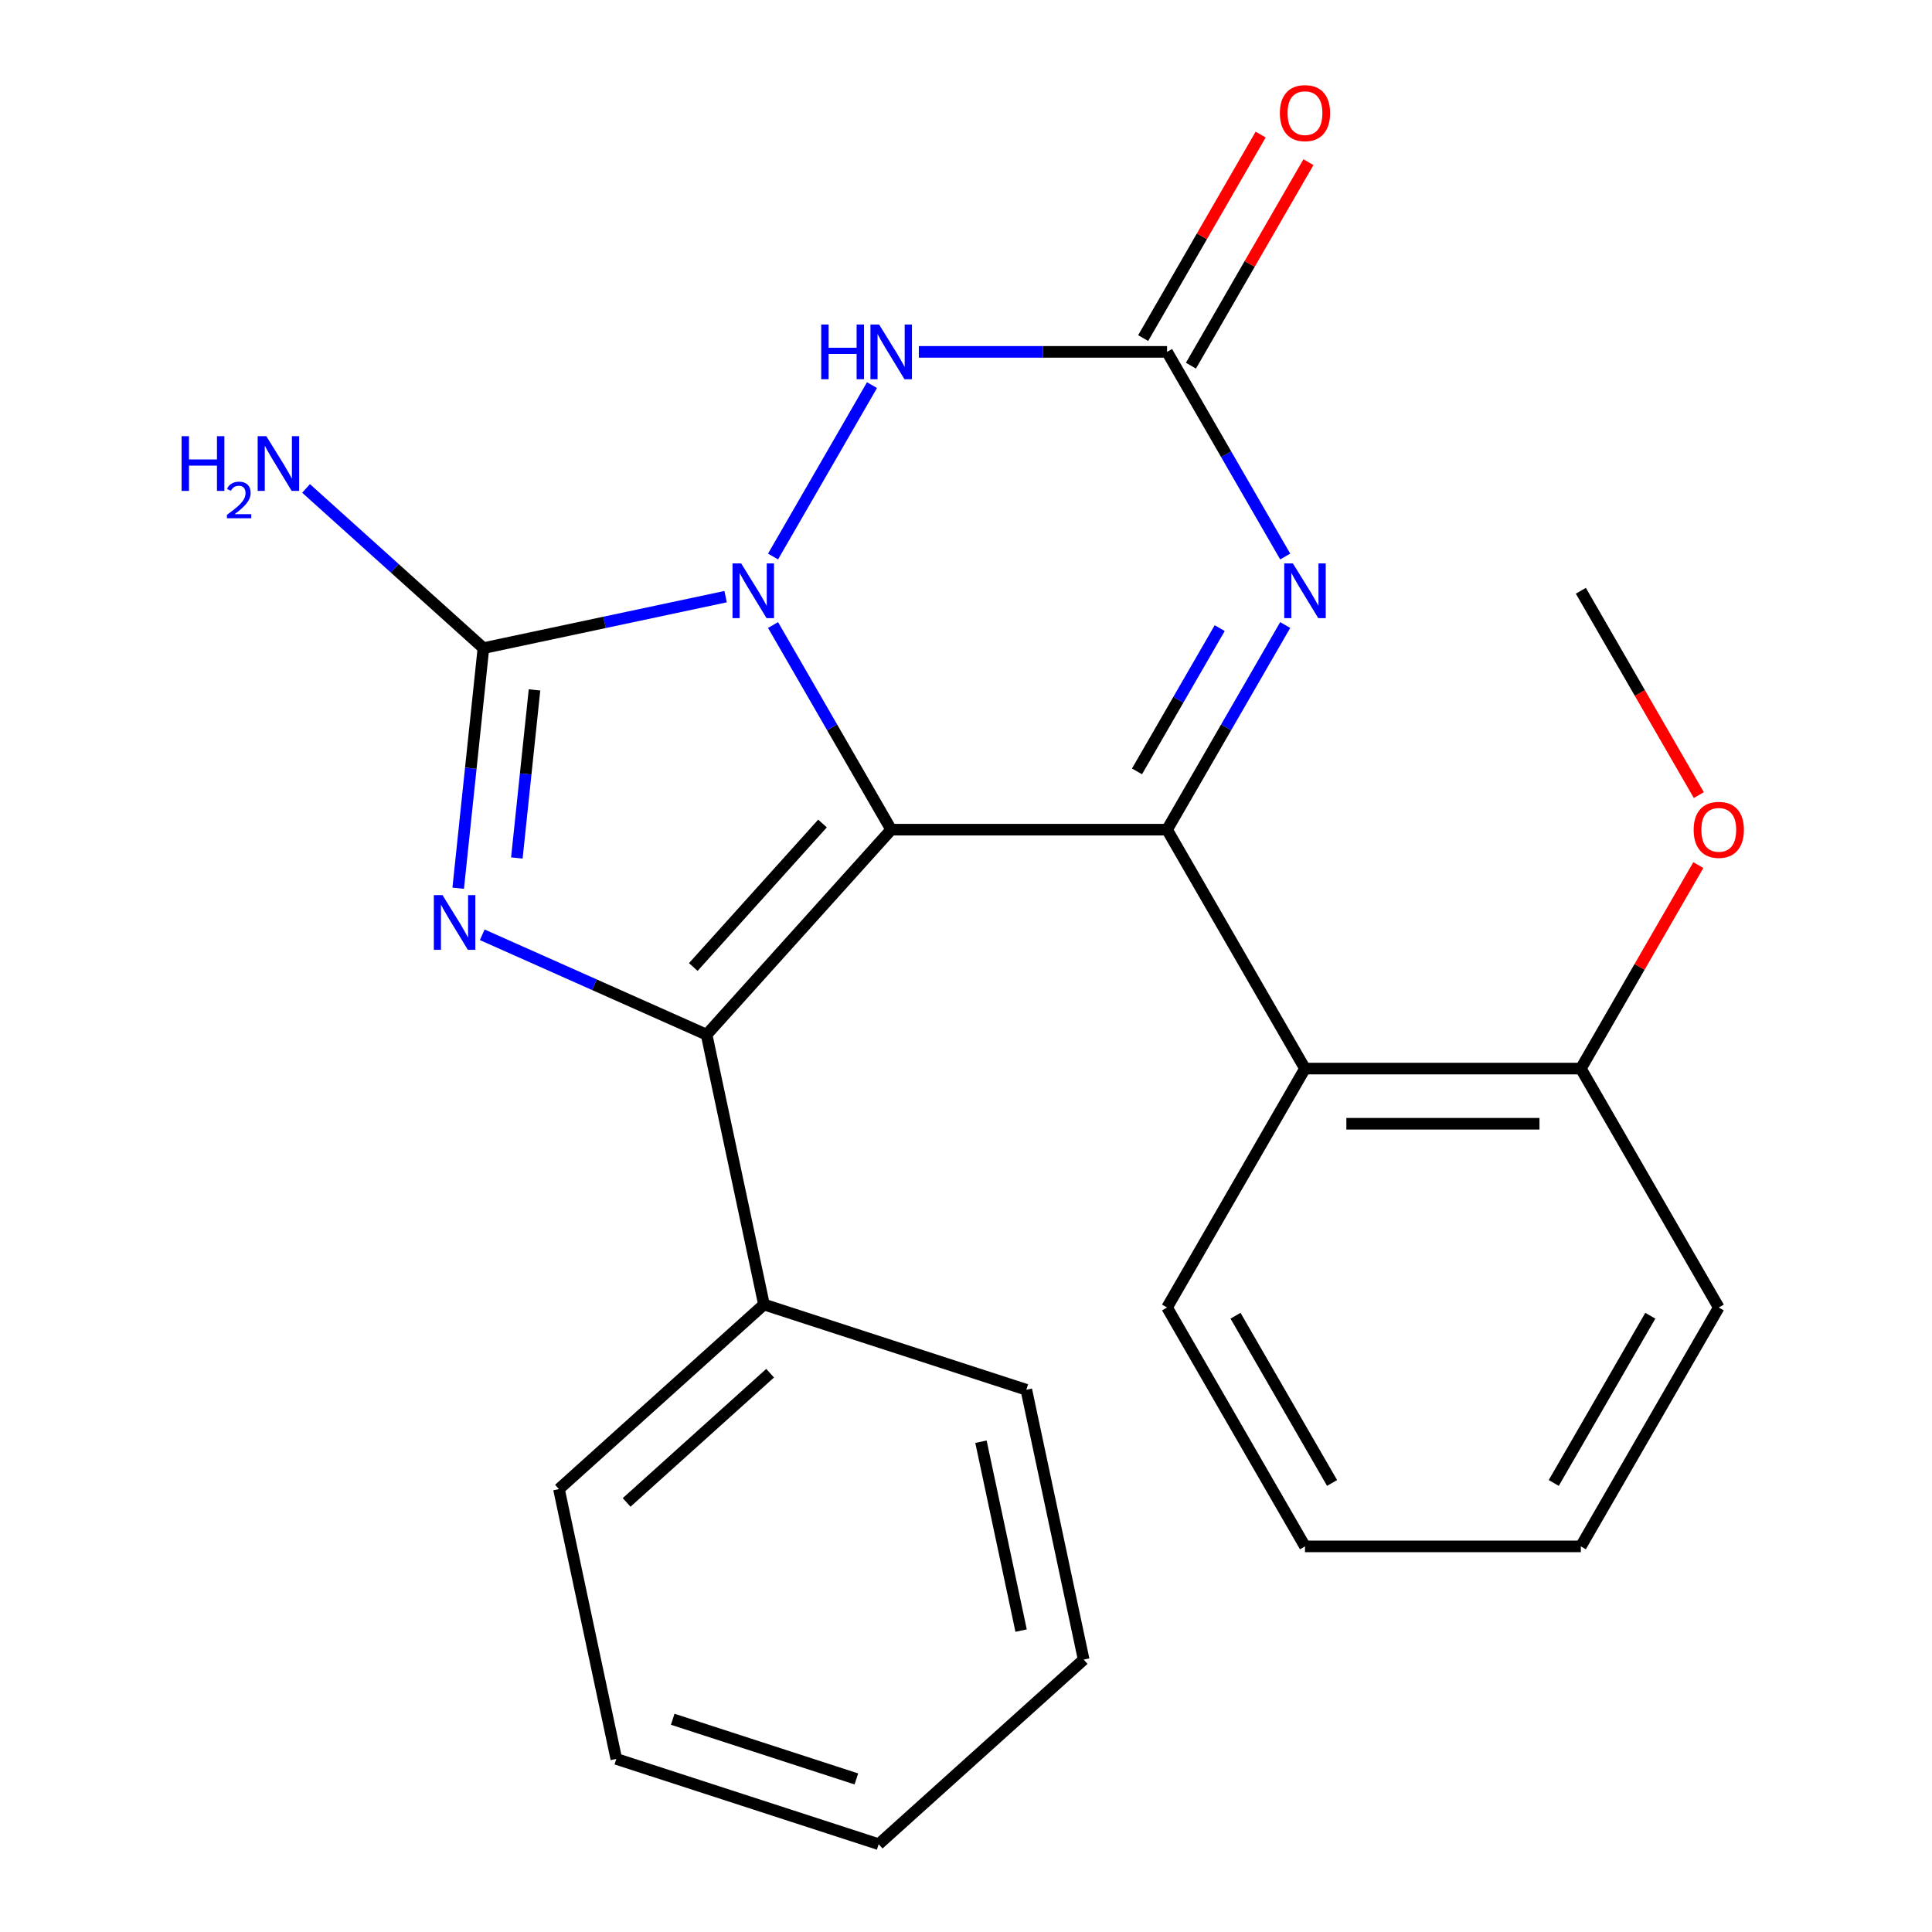 <?xml version='1.0' encoding='iso-8859-1'?>
<svg version='1.1' baseProfile='full'
              xmlns='http://www.w3.org/2000/svg'
                      xmlns:rdkit='http://www.rdkit.org/xml'
                      xmlns:xlink='http://www.w3.org/1999/xlink'
                  xml:space='preserve'
width='1000px' height='1000px' viewBox='0 0 1000 1000'>
<!-- END OF HEADER -->
<rect style='opacity:1.0;fill:#FFFFFF;stroke:none' width='1000' height='1000' x='0' y='0'> </rect>
<path class='bond-0' d='M 461.281,429.438 L 430.703,376.475' style='fill:none;fill-rule:evenodd;stroke:#000000;stroke-width:6px;stroke-linecap:butt;stroke-linejoin:miter;stroke-opacity:1' />
<path class='bond-0' d='M 430.703,376.475 L 400.124,323.512' style='fill:none;fill-rule:evenodd;stroke:#0000FF;stroke-width:6px;stroke-linecap:butt;stroke-linejoin:miter;stroke-opacity:1' />
<path class='bond-1' d='M 461.281,429.438 L 365.739,535.549' style='fill:none;fill-rule:evenodd;stroke:#000000;stroke-width:6px;stroke-linecap:butt;stroke-linejoin:miter;stroke-opacity:1' />
<path class='bond-1' d='M 425.728,426.246 L 358.848,500.524' style='fill:none;fill-rule:evenodd;stroke:#000000;stroke-width:6px;stroke-linecap:butt;stroke-linejoin:miter;stroke-opacity:1' />
<path class='bond-2' d='M 461.281,429.438 L 604.067,429.438' style='fill:none;fill-rule:evenodd;stroke:#000000;stroke-width:6px;stroke-linecap:butt;stroke-linejoin:miter;stroke-opacity:1' />
<path class='bond-4' d='M 375.578,308.824 L 312.9,322.146' style='fill:none;fill-rule:evenodd;stroke:#0000FF;stroke-width:6px;stroke-linecap:butt;stroke-linejoin:miter;stroke-opacity:1' />
<path class='bond-4' d='M 312.9,322.146 L 250.223,335.469' style='fill:none;fill-rule:evenodd;stroke:#000000;stroke-width:6px;stroke-linecap:butt;stroke-linejoin:miter;stroke-opacity:1' />
<path class='bond-6' d='M 400.124,288.053 L 451.34,199.344' style='fill:none;fill-rule:evenodd;stroke:#0000FF;stroke-width:6px;stroke-linecap:butt;stroke-linejoin:miter;stroke-opacity:1' />
<path class='bond-3' d='M 365.739,535.549 L 307.673,509.696' style='fill:none;fill-rule:evenodd;stroke:#000000;stroke-width:6px;stroke-linecap:butt;stroke-linejoin:miter;stroke-opacity:1' />
<path class='bond-3' d='M 307.673,509.696 L 249.607,483.844' style='fill:none;fill-rule:evenodd;stroke:#0000FF;stroke-width:6px;stroke-linecap:butt;stroke-linejoin:miter;stroke-opacity:1' />
<path class='bond-9' d='M 365.739,535.549 L 395.425,675.214' style='fill:none;fill-rule:evenodd;stroke:#000000;stroke-width:6px;stroke-linecap:butt;stroke-linejoin:miter;stroke-opacity:1' />
<path class='bond-5' d='M 604.067,429.438 L 634.645,376.475' style='fill:none;fill-rule:evenodd;stroke:#000000;stroke-width:6px;stroke-linecap:butt;stroke-linejoin:miter;stroke-opacity:1' />
<path class='bond-5' d='M 634.645,376.475 L 665.223,323.512' style='fill:none;fill-rule:evenodd;stroke:#0000FF;stroke-width:6px;stroke-linecap:butt;stroke-linejoin:miter;stroke-opacity:1' />
<path class='bond-5' d='M 588.509,399.271 L 609.914,362.197' style='fill:none;fill-rule:evenodd;stroke:#000000;stroke-width:6px;stroke-linecap:butt;stroke-linejoin:miter;stroke-opacity:1' />
<path class='bond-5' d='M 609.914,362.197 L 631.319,325.122' style='fill:none;fill-rule:evenodd;stroke:#0000FF;stroke-width:6px;stroke-linecap:butt;stroke-linejoin:miter;stroke-opacity:1' />
<path class='bond-8' d='M 604.067,429.438 L 675.46,553.094' style='fill:none;fill-rule:evenodd;stroke:#000000;stroke-width:6px;stroke-linecap:butt;stroke-linejoin:miter;stroke-opacity:1' />
<path class='bond-24' d='M 237.161,459.743 L 243.692,397.606' style='fill:none;fill-rule:evenodd;stroke:#0000FF;stroke-width:6px;stroke-linecap:butt;stroke-linejoin:miter;stroke-opacity:1' />
<path class='bond-24' d='M 243.692,397.606 L 250.223,335.469' style='fill:none;fill-rule:evenodd;stroke:#000000;stroke-width:6px;stroke-linecap:butt;stroke-linejoin:miter;stroke-opacity:1' />
<path class='bond-24' d='M 267.521,444.087 L 272.092,400.591' style='fill:none;fill-rule:evenodd;stroke:#0000FF;stroke-width:6px;stroke-linecap:butt;stroke-linejoin:miter;stroke-opacity:1' />
<path class='bond-24' d='M 272.092,400.591 L 276.664,357.095' style='fill:none;fill-rule:evenodd;stroke:#000000;stroke-width:6px;stroke-linecap:butt;stroke-linejoin:miter;stroke-opacity:1' />
<path class='bond-12' d='M 250.223,335.469 L 204.322,294.14' style='fill:none;fill-rule:evenodd;stroke:#000000;stroke-width:6px;stroke-linecap:butt;stroke-linejoin:miter;stroke-opacity:1' />
<path class='bond-12' d='M 204.322,294.14 L 158.422,252.811' style='fill:none;fill-rule:evenodd;stroke:#0000FF;stroke-width:6px;stroke-linecap:butt;stroke-linejoin:miter;stroke-opacity:1' />
<path class='bond-7' d='M 665.223,288.053 L 634.645,235.089' style='fill:none;fill-rule:evenodd;stroke:#0000FF;stroke-width:6px;stroke-linecap:butt;stroke-linejoin:miter;stroke-opacity:1' />
<path class='bond-7' d='M 634.645,235.089 L 604.067,182.126' style='fill:none;fill-rule:evenodd;stroke:#000000;stroke-width:6px;stroke-linecap:butt;stroke-linejoin:miter;stroke-opacity:1' />
<path class='bond-25' d='M 475.591,182.126 L 539.829,182.126' style='fill:none;fill-rule:evenodd;stroke:#0000FF;stroke-width:6px;stroke-linecap:butt;stroke-linejoin:miter;stroke-opacity:1' />
<path class='bond-25' d='M 539.829,182.126 L 604.067,182.126' style='fill:none;fill-rule:evenodd;stroke:#000000;stroke-width:6px;stroke-linecap:butt;stroke-linejoin:miter;stroke-opacity:1' />
<path class='bond-10' d='M 616.432,189.265 L 646.837,136.602' style='fill:none;fill-rule:evenodd;stroke:#000000;stroke-width:6px;stroke-linecap:butt;stroke-linejoin:miter;stroke-opacity:1' />
<path class='bond-10' d='M 646.837,136.602 L 677.243,83.939' style='fill:none;fill-rule:evenodd;stroke:#FF0000;stroke-width:6px;stroke-linecap:butt;stroke-linejoin:miter;stroke-opacity:1' />
<path class='bond-10' d='M 591.701,174.987 L 622.106,122.324' style='fill:none;fill-rule:evenodd;stroke:#000000;stroke-width:6px;stroke-linecap:butt;stroke-linejoin:miter;stroke-opacity:1' />
<path class='bond-10' d='M 622.106,122.324 L 652.511,69.66' style='fill:none;fill-rule:evenodd;stroke:#FF0000;stroke-width:6px;stroke-linecap:butt;stroke-linejoin:miter;stroke-opacity:1' />
<path class='bond-11' d='M 675.46,553.094 L 818.245,553.094' style='fill:none;fill-rule:evenodd;stroke:#000000;stroke-width:6px;stroke-linecap:butt;stroke-linejoin:miter;stroke-opacity:1' />
<path class='bond-11' d='M 696.877,581.652 L 796.827,581.652' style='fill:none;fill-rule:evenodd;stroke:#000000;stroke-width:6px;stroke-linecap:butt;stroke-linejoin:miter;stroke-opacity:1' />
<path class='bond-13' d='M 675.46,553.094 L 604.067,676.751' style='fill:none;fill-rule:evenodd;stroke:#000000;stroke-width:6px;stroke-linecap:butt;stroke-linejoin:miter;stroke-opacity:1' />
<path class='bond-15' d='M 395.425,675.214 L 289.315,770.757' style='fill:none;fill-rule:evenodd;stroke:#000000;stroke-width:6px;stroke-linecap:butt;stroke-linejoin:miter;stroke-opacity:1' />
<path class='bond-15' d='M 398.617,710.768 L 324.34,777.647' style='fill:none;fill-rule:evenodd;stroke:#000000;stroke-width:6px;stroke-linecap:butt;stroke-linejoin:miter;stroke-opacity:1' />
<path class='bond-16' d='M 395.425,675.214 L 531.223,719.338' style='fill:none;fill-rule:evenodd;stroke:#000000;stroke-width:6px;stroke-linecap:butt;stroke-linejoin:miter;stroke-opacity:1' />
<path class='bond-14' d='M 818.245,553.094 L 848.65,500.431' style='fill:none;fill-rule:evenodd;stroke:#000000;stroke-width:6px;stroke-linecap:butt;stroke-linejoin:miter;stroke-opacity:1' />
<path class='bond-14' d='M 848.65,500.431 L 879.056,447.768' style='fill:none;fill-rule:evenodd;stroke:#FF0000;stroke-width:6px;stroke-linecap:butt;stroke-linejoin:miter;stroke-opacity:1' />
<path class='bond-17' d='M 818.245,553.094 L 889.638,676.751' style='fill:none;fill-rule:evenodd;stroke:#000000;stroke-width:6px;stroke-linecap:butt;stroke-linejoin:miter;stroke-opacity:1' />
<path class='bond-19' d='M 604.067,676.751 L 675.46,800.407' style='fill:none;fill-rule:evenodd;stroke:#000000;stroke-width:6px;stroke-linecap:butt;stroke-linejoin:miter;stroke-opacity:1' />
<path class='bond-19' d='M 639.507,681.02 L 689.482,767.58' style='fill:none;fill-rule:evenodd;stroke:#000000;stroke-width:6px;stroke-linecap:butt;stroke-linejoin:miter;stroke-opacity:1' />
<path class='bond-18' d='M 879.31,411.549 L 848.777,358.665' style='fill:none;fill-rule:evenodd;stroke:#FF0000;stroke-width:6px;stroke-linecap:butt;stroke-linejoin:miter;stroke-opacity:1' />
<path class='bond-18' d='M 848.777,358.665 L 818.245,305.782' style='fill:none;fill-rule:evenodd;stroke:#000000;stroke-width:6px;stroke-linecap:butt;stroke-linejoin:miter;stroke-opacity:1' />
<path class='bond-22' d='M 289.315,770.757 L 319.002,910.422' style='fill:none;fill-rule:evenodd;stroke:#000000;stroke-width:6px;stroke-linecap:butt;stroke-linejoin:miter;stroke-opacity:1' />
<path class='bond-20' d='M 531.223,719.338 L 560.91,859.003' style='fill:none;fill-rule:evenodd;stroke:#000000;stroke-width:6px;stroke-linecap:butt;stroke-linejoin:miter;stroke-opacity:1' />
<path class='bond-20' d='M 507.743,746.225 L 528.523,843.991' style='fill:none;fill-rule:evenodd;stroke:#000000;stroke-width:6px;stroke-linecap:butt;stroke-linejoin:miter;stroke-opacity:1' />
<path class='bond-26' d='M 889.638,676.751 L 818.245,800.407' style='fill:none;fill-rule:evenodd;stroke:#000000;stroke-width:6px;stroke-linecap:butt;stroke-linejoin:miter;stroke-opacity:1' />
<path class='bond-26' d='M 854.198,681.02 L 804.223,767.58' style='fill:none;fill-rule:evenodd;stroke:#000000;stroke-width:6px;stroke-linecap:butt;stroke-linejoin:miter;stroke-opacity:1' />
<path class='bond-21' d='M 675.46,800.407 L 818.245,800.407' style='fill:none;fill-rule:evenodd;stroke:#000000;stroke-width:6px;stroke-linecap:butt;stroke-linejoin:miter;stroke-opacity:1' />
<path class='bond-23' d='M 560.91,859.003 L 454.799,954.545' style='fill:none;fill-rule:evenodd;stroke:#000000;stroke-width:6px;stroke-linecap:butt;stroke-linejoin:miter;stroke-opacity:1' />
<path class='bond-27' d='M 319.002,910.422 L 454.799,954.545' style='fill:none;fill-rule:evenodd;stroke:#000000;stroke-width:6px;stroke-linecap:butt;stroke-linejoin:miter;stroke-opacity:1' />
<path class='bond-27' d='M 348.196,889.881 L 443.254,920.768' style='fill:none;fill-rule:evenodd;stroke:#000000;stroke-width:6px;stroke-linecap:butt;stroke-linejoin:miter;stroke-opacity:1' />
<path  class='atom-1' d='M 383.628 291.622
L 392.908 306.622
Q 393.828 308.102, 395.308 310.782
Q 396.788 313.462, 396.868 313.622
L 396.868 291.622
L 400.628 291.622
L 400.628 319.942
L 396.748 319.942
L 386.788 303.542
Q 385.628 301.622, 384.388 299.422
Q 383.188 297.222, 382.828 296.542
L 382.828 319.942
L 379.148 319.942
L 379.148 291.622
L 383.628 291.622
' fill='#0000FF'/>
<path  class='atom-4' d='M 229.037 463.313
L 238.317 478.313
Q 239.237 479.793, 240.717 482.473
Q 242.197 485.153, 242.277 485.313
L 242.277 463.313
L 246.037 463.313
L 246.037 491.633
L 242.157 491.633
L 232.197 475.233
Q 231.037 473.313, 229.797 471.113
Q 228.597 468.913, 228.237 468.233
L 228.237 491.633
L 224.557 491.633
L 224.557 463.313
L 229.037 463.313
' fill='#0000FF'/>
<path  class='atom-6' d='M 669.2 291.622
L 678.48 306.622
Q 679.4 308.102, 680.88 310.782
Q 682.36 313.462, 682.44 313.622
L 682.44 291.622
L 686.2 291.622
L 686.2 319.942
L 682.32 319.942
L 672.36 303.542
Q 671.2 301.622, 669.96 299.422
Q 668.76 297.222, 668.4 296.542
L 668.4 319.942
L 664.72 319.942
L 664.72 291.622
L 669.2 291.622
' fill='#0000FF'/>
<path  class='atom-7' d='M 425.061 167.966
L 428.901 167.966
L 428.901 180.006
L 443.381 180.006
L 443.381 167.966
L 447.221 167.966
L 447.221 196.286
L 443.381 196.286
L 443.381 183.206
L 428.901 183.206
L 428.901 196.286
L 425.061 196.286
L 425.061 167.966
' fill='#0000FF'/>
<path  class='atom-7' d='M 455.021 167.966
L 464.301 182.966
Q 465.221 184.446, 466.701 187.126
Q 468.181 189.806, 468.261 189.966
L 468.261 167.966
L 472.021 167.966
L 472.021 196.286
L 468.141 196.286
L 458.181 179.886
Q 457.021 177.966, 455.781 175.766
Q 454.581 173.566, 454.221 172.886
L 454.221 196.286
L 450.541 196.286
L 450.541 167.966
L 455.021 167.966
' fill='#0000FF'/>
<path  class='atom-11' d='M 662.46 58.55
Q 662.46 51.75, 665.82 47.95
Q 669.18 44.15, 675.46 44.15
Q 681.74 44.15, 685.1 47.95
Q 688.46 51.75, 688.46 58.55
Q 688.46 65.43, 685.06 69.35
Q 681.66 73.23, 675.46 73.23
Q 669.22 73.23, 665.82 69.35
Q 662.46 65.47, 662.46 58.55
M 675.46 70.03
Q 679.78 70.03, 682.1 67.15
Q 684.46 64.23, 684.46 58.55
Q 684.46 52.99, 682.1 50.19
Q 679.78 47.35, 675.46 47.35
Q 671.14 47.35, 668.78 50.15
Q 666.46 52.95, 666.46 58.55
Q 666.46 64.27, 668.78 67.15
Q 671.14 70.03, 675.46 70.03
' fill='#FF0000'/>
<path  class='atom-13' d='M 93.979 225.767
L 97.819 225.767
L 97.819 237.807
L 112.299 237.807
L 112.299 225.767
L 116.139 225.767
L 116.139 254.087
L 112.299 254.087
L 112.299 241.007
L 97.819 241.007
L 97.819 254.087
L 93.979 254.087
L 93.979 225.767
' fill='#0000FF'/>
<path  class='atom-13' d='M 117.512 253.093
Q 118.198 251.324, 119.835 250.348
Q 121.472 249.344, 123.742 249.344
Q 126.567 249.344, 128.151 250.876
Q 129.735 252.407, 129.735 255.126
Q 129.735 257.898, 127.676 260.485
Q 125.643 263.072, 121.419 266.135
L 130.052 266.135
L 130.052 268.247
L 117.459 268.247
L 117.459 266.478
Q 120.944 263.996, 123.003 262.148
Q 125.089 260.3, 126.092 258.637
Q 127.095 256.974, 127.095 255.258
Q 127.095 253.463, 126.198 252.46
Q 125.3 251.456, 123.742 251.456
Q 122.238 251.456, 121.234 252.064
Q 120.231 252.671, 119.518 254.017
L 117.512 253.093
' fill='#0000FF'/>
<path  class='atom-13' d='M 137.852 225.767
L 147.132 240.767
Q 148.052 242.247, 149.532 244.927
Q 151.012 247.607, 151.092 247.767
L 151.092 225.767
L 154.852 225.767
L 154.852 254.087
L 150.972 254.087
L 141.012 237.687
Q 139.852 235.767, 138.612 233.567
Q 137.412 231.367, 137.052 230.687
L 137.052 254.087
L 133.372 254.087
L 133.372 225.767
L 137.852 225.767
' fill='#0000FF'/>
<path  class='atom-15' d='M 876.638 429.518
Q 876.638 422.718, 879.998 418.918
Q 883.358 415.118, 889.638 415.118
Q 895.918 415.118, 899.278 418.918
Q 902.638 422.718, 902.638 429.518
Q 902.638 436.398, 899.238 440.318
Q 895.838 444.198, 889.638 444.198
Q 883.398 444.198, 879.998 440.318
Q 876.638 436.438, 876.638 429.518
M 889.638 440.998
Q 893.958 440.998, 896.278 438.118
Q 898.638 435.198, 898.638 429.518
Q 898.638 423.958, 896.278 421.158
Q 893.958 418.318, 889.638 418.318
Q 885.318 418.318, 882.958 421.118
Q 880.638 423.918, 880.638 429.518
Q 880.638 435.238, 882.958 438.118
Q 885.318 440.998, 889.638 440.998
' fill='#FF0000'/>
</svg>
